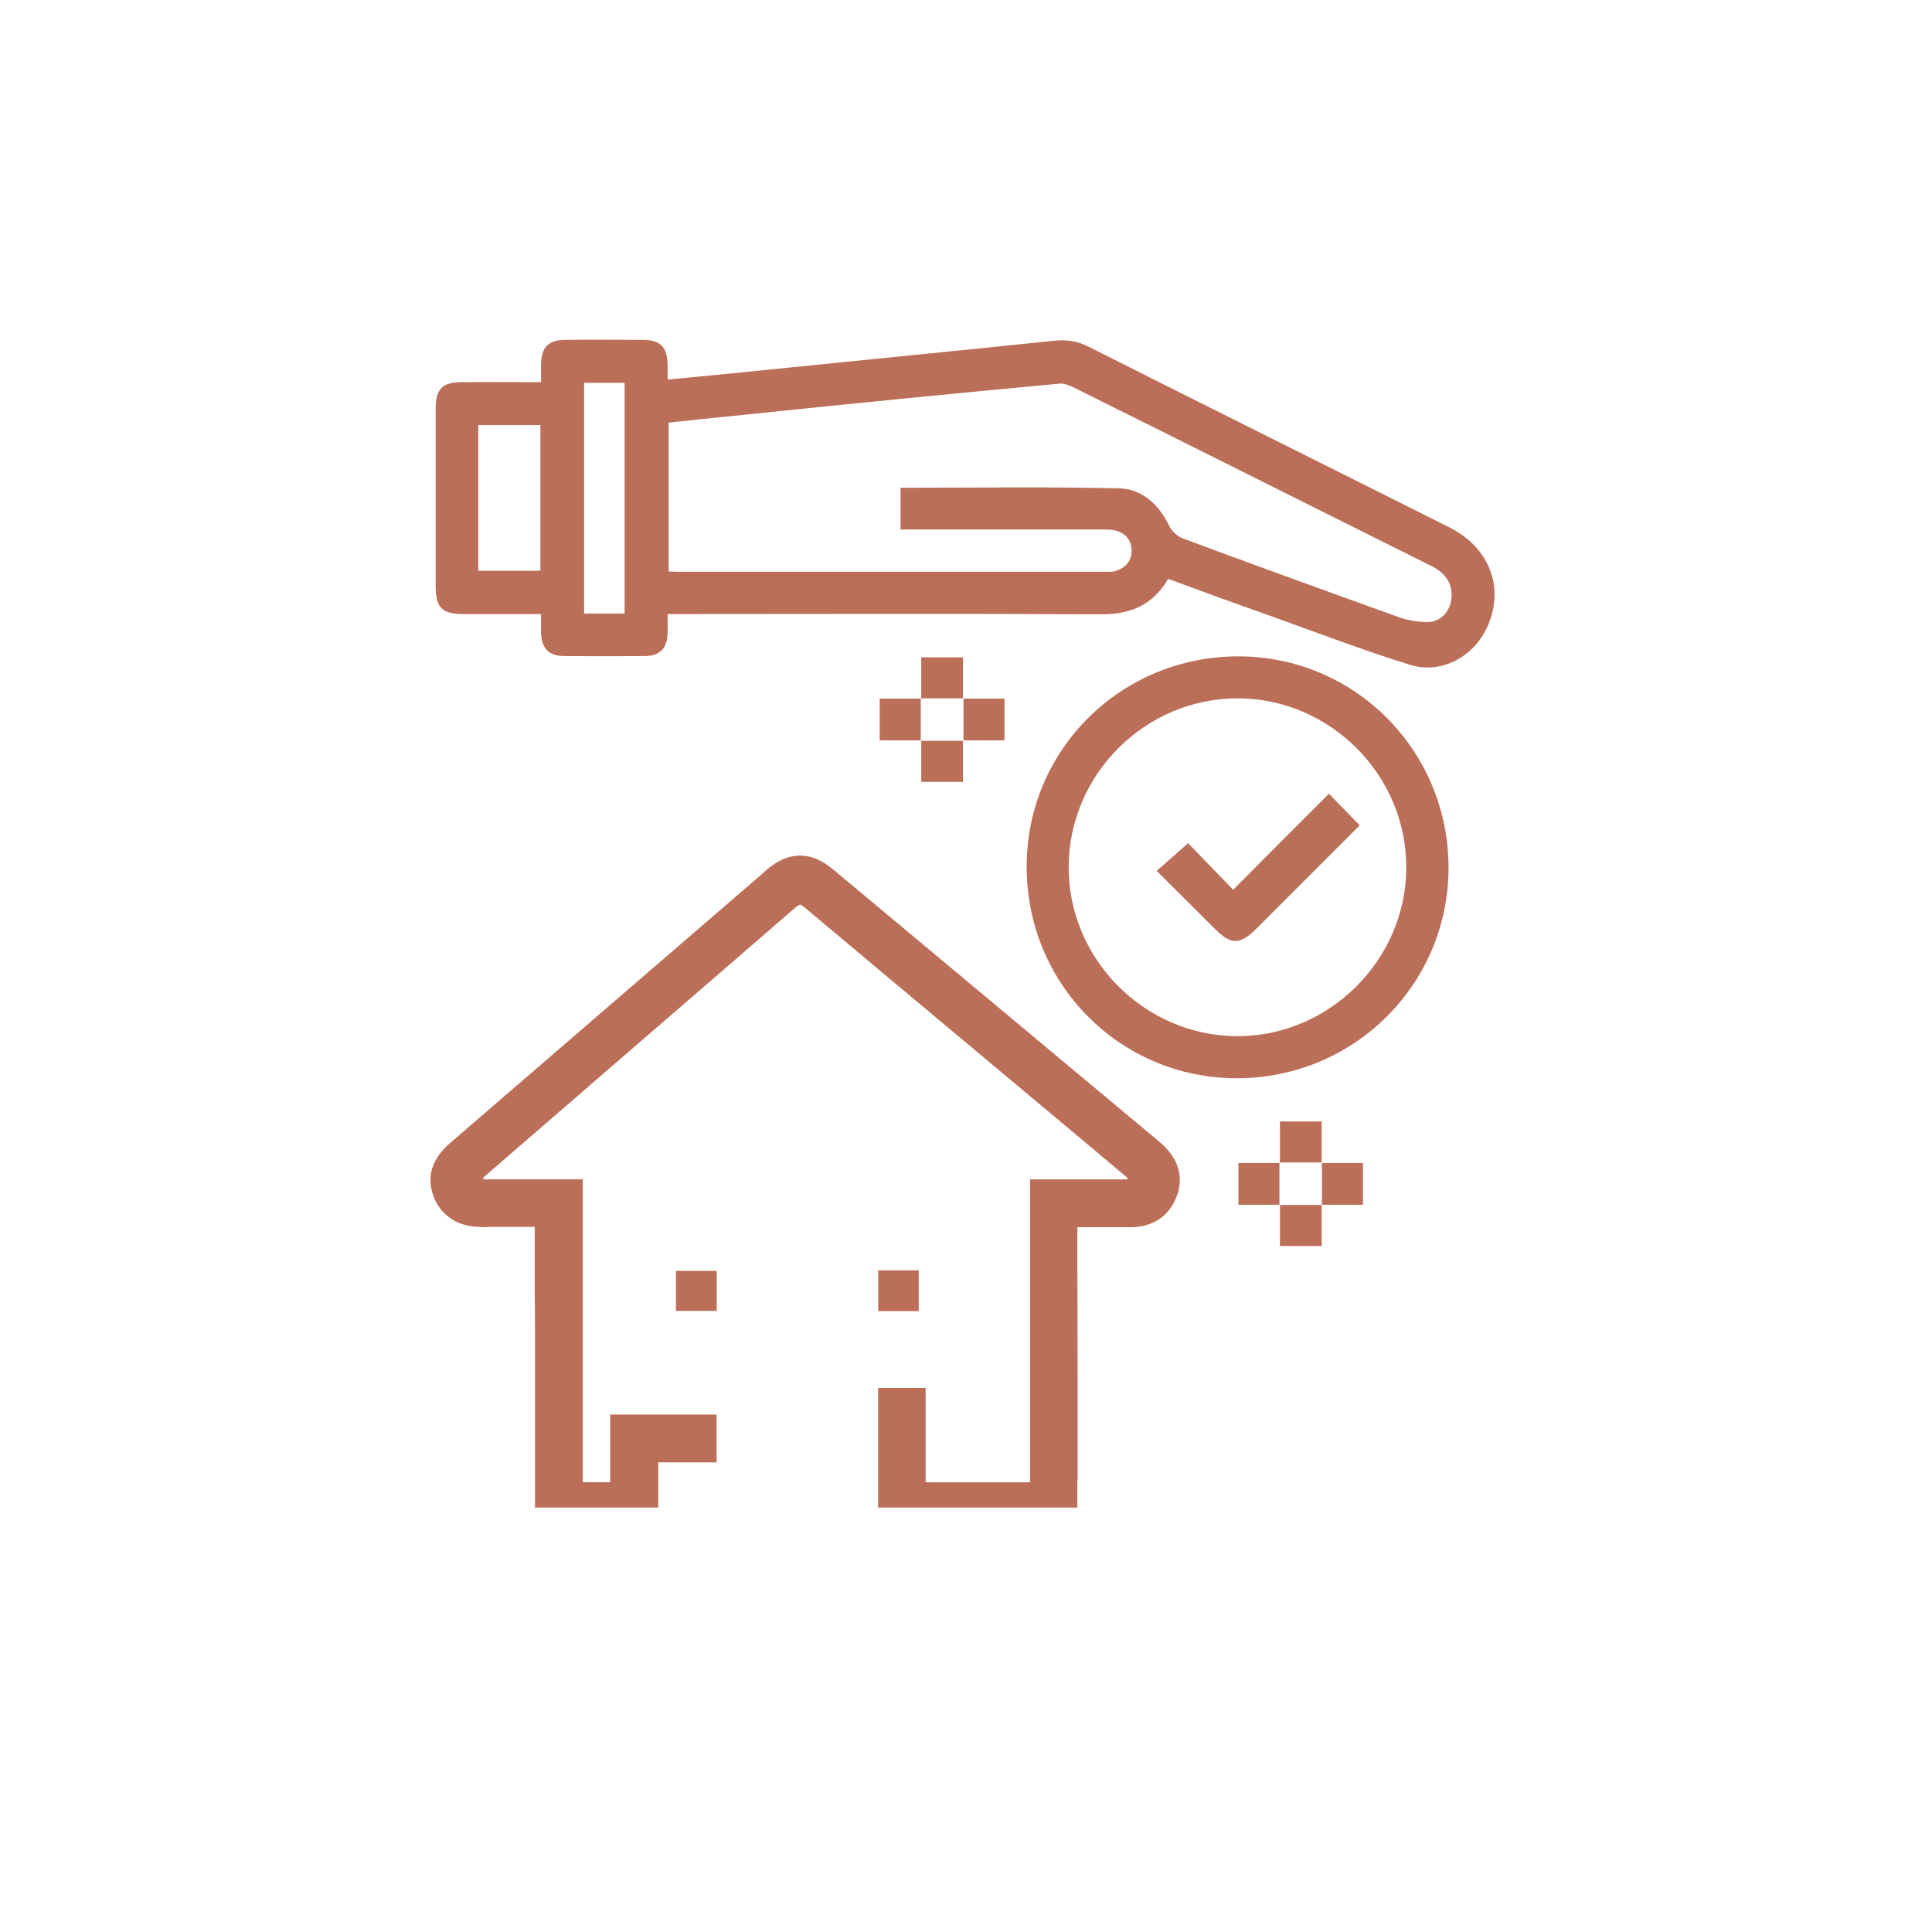 <svg width="30" height="30" xmlns="http://www.w3.org/2000/svg" version="1.0" preserveAspectRatio="xMidYMid meet" zoomAndPan="magnify">
 <defs>
  <clipPath id="1df829675e">
   <path id="svg_1" clip-rule="nonzero" d="m0.484,0l29.031,0l0,29.031l-29.031,0l0,-29.031zm0,0"/>
  </clipPath>
  <clipPath id="f13ce424a3">
   <path id="svg_2" clip-rule="nonzero" d="m0.484,0l29.031,0l0,29.031l-29.031,0l0,-29.031zm0,0"/>
  </clipPath>
  <clipPath id="b75f682e67">
   <path id="svg_3" clip-rule="nonzero" d="m15,0c-8.016,0 -14.516,6.5 -14.516,14.516c0,8.016 6.5,14.516 14.516,14.516c8.016,0 14.516,-6.5 14.516,-14.516c0,-8.016 -6.5,-14.516 -14.516,-14.516zm0,0"/>
  </clipPath>
  <clipPath id="54bcd9ff0a">
   <path id="svg_4" clip-rule="nonzero" d="m6.629,5.266l16.691,0l0,5.734l-16.691,0l0,-5.734zm0,0"/>
  </clipPath>
  <clipPath id="0fa8e52179">
   <path id="svg_5" clip-rule="nonzero" d="m6.629,13l12.371,0l0,10.41l-12.371,0l0,-10.41zm0,0"/>
  </clipPath>
 </defs>
 <g>
  <title>Layer 1</title>
  <g id="svg_12" clip-path="url(#54bcd9ff0a)">
   <path id="svg_13" fill-rule="nonzero" d="m7.426,8.863c0.32,0 0.641,0 0.965,0c0,-0.758 0,-1.512 0,-2.262c-0.332,0 -0.648,0 -0.965,0c0,0.758 0,1.5 0,2.262zm2.273,0.664c0,-1.207 0,-2.395 0,-3.582c-0.219,0 -0.43,0 -0.629,0c0,1.203 0,2.387 0,3.582c0.211,0 0.414,0 0.629,0zm4.285,-1.953c1.137,0 2.254,-0.016 3.375,0.008c0.371,0.004 0.633,0.246 0.797,0.586c0.039,0.078 0.125,0.16 0.207,0.191c1.113,0.414 2.234,0.82 3.355,1.223c0.137,0.051 0.289,0.074 0.438,0.078c0.215,0 0.363,-0.16 0.383,-0.379c0.016,-0.242 -0.109,-0.391 -0.32,-0.496c-1.852,-0.922 -3.703,-1.852 -5.555,-2.773c-0.066,-0.031 -0.145,-0.062 -0.211,-0.055c-0.801,0.074 -1.602,0.152 -2.402,0.23c-0.91,0.09 -1.816,0.184 -2.727,0.277c-0.316,0.031 -0.633,0.066 -0.941,0.098c0,0.781 0,1.543 0,2.312c0.043,0 0.078,0.004 0.109,0.004c2.227,0 4.449,0 6.676,0c0.047,0 0.098,0.004 0.141,-0.008c0.164,-0.047 0.266,-0.156 0.262,-0.324c0,-0.168 -0.105,-0.277 -0.27,-0.312c-0.066,-0.016 -0.137,-0.012 -0.203,-0.012c-0.965,0 -1.926,0 -2.887,0c-0.074,0 -0.148,0 -0.227,0c0,-0.223 0,-0.426 0,-0.648zm4.156,1.414c-0.242,0.414 -0.59,0.551 -1.039,0.551c-2.156,-0.012 -4.312,-0.004 -6.469,-0.004c-0.082,0 -0.164,0 -0.266,0c0,0.109 0.004,0.203 0,0.297c-0.004,0.234 -0.121,0.355 -0.352,0.355c-0.414,0.004 -0.832,0.004 -1.25,0c-0.242,0 -0.355,-0.117 -0.363,-0.363c0,-0.09 0,-0.176 0,-0.289c-0.406,0 -0.797,0 -1.191,0c-0.352,0 -0.445,-0.094 -0.445,-0.449c0,-0.914 0,-1.828 0,-2.746c0,-0.297 0.105,-0.406 0.402,-0.406c0.402,-0.004 0.805,0 1.234,0c0,-0.098 0,-0.184 0,-0.27c0.004,-0.273 0.113,-0.387 0.383,-0.387c0.398,-0.004 0.793,0 1.188,0c0.285,0 0.391,0.109 0.395,0.398c0,0.066 0,0.133 0,0.219c0.352,-0.035 0.684,-0.066 1.012,-0.098c1.031,-0.105 2.062,-0.207 3.094,-0.312c0.625,-0.062 1.246,-0.125 1.871,-0.191c0.195,-0.023 0.371,-0.004 0.551,0.086c1.867,0.941 3.742,1.871 5.609,2.809c0.625,0.312 0.863,0.938 0.594,1.539c-0.211,0.473 -0.719,0.75 -1.211,0.594c-0.738,-0.23 -1.465,-0.508 -2.195,-0.77c-0.512,-0.18 -1.023,-0.367 -1.551,-0.562" fill="#bb6f58"/>
  </g>
  <path id="svg_14" fill-rule="nonzero" d="m19.223,10.844c-1.434,-0.004 -2.621,1.176 -2.629,2.609c-0.008,1.434 1.172,2.625 2.605,2.637c1.438,0.008 2.637,-1.184 2.637,-2.621c0.004,-1.434 -1.18,-2.621 -2.613,-2.625zm0.004,-0.652c1.812,0 3.266,1.465 3.266,3.285c-0.004,1.812 -1.469,3.266 -3.289,3.266c-1.812,0 -3.266,-1.465 -3.262,-3.289c0,-1.812 1.465,-3.262 3.285,-3.262" fill="#bb6f58"/>
  <path id="svg_15" fill-rule="nonzero" d="m14.305,10.848c0,-0.207 0,-0.418 0,-0.641c0.215,0 0.418,0 0.648,0c0,0.211 0,0.426 0,0.641l0.008,-0.004c-0.223,0 -0.441,0 -0.664,0l0.008,0.004" fill="#bb6f58"/>
  <path id="svg_16" fill-rule="nonzero" d="m14.305,11.496c-0.211,0 -0.422,0 -0.645,0c0,-0.211 0,-0.418 0,-0.648c0.215,0 0.43,0 0.645,0l-0.008,-0.004c0,0.219 0,0.441 0,0.66l0.008,-0.008" fill="#bb6f58"/>
  <path id="svg_17" fill-rule="nonzero" d="m14.953,10.848c0.207,0 0.418,0 0.645,0c0,0.215 0,0.422 0,0.648c-0.215,0 -0.43,0 -0.645,0l0.008,0.008c0,-0.219 0,-0.441 0,-0.66l-0.008,0.004" fill="#bb6f58"/>
  <path id="svg_18" fill-rule="nonzero" d="m14.953,11.496c0,0.211 0,0.422 0,0.645c-0.215,0 -0.422,0 -0.648,0c0,-0.215 0,-0.43 0,-0.645l-0.008,0.008c0.223,0 0.441,0 0.664,0l-0.008,-0.008" fill="#bb6f58"/>
  <path id="svg_19" fill-rule="nonzero" d="m19.875,18.059c0,-0.211 0,-0.422 0,-0.645c0.211,0 0.418,0 0.648,0c0,0.215 0,0.43 0,0.645l0.004,-0.008c-0.219,0 -0.441,0 -0.66,0l0.008,0.008" fill="#bb6f58"/>
  <path id="svg_20" fill-rule="nonzero" d="m19.875,18.707c-0.211,0 -0.422,0 -0.645,0c0,-0.215 0,-0.422 0,-0.648c0.215,0 0.43,0 0.645,0l-0.008,-0.008c0,0.219 0,0.441 0,0.66l0.008,-0.004" fill="#bb6f58"/>
  <path id="svg_21" fill-rule="nonzero" d="m20.523,18.059c0.207,0 0.418,0 0.641,0c0,0.211 0,0.418 0,0.648c-0.211,0 -0.426,0 -0.641,0l0.004,0.004c0,-0.219 0,-0.441 0,-0.66l-0.004,0.008" fill="#bb6f58"/>
  <path id="svg_22" fill-rule="nonzero" d="m20.523,18.707c0,0.207 0,0.418 0,0.641c-0.215,0 -0.422,0 -0.648,0c0,-0.211 0,-0.426 0,-0.641l-0.008,0.004c0.219,0 0.441,0 0.66,0l-0.004,-0.004" fill="#bb6f58"/>
  <path id="svg_23" fill-rule="nonzero" d="m10.496,20.355c0,-0.215 0,-0.41 0,-0.621c0.207,0 0.414,0 0.633,0c0,0.199 0,0.406 0,0.621c-0.211,0 -0.422,0 -0.633,0" fill="#bb6f58"/>
  <path id="svg_24" fill-rule="nonzero" d="m14.266,20.359c-0.211,0 -0.41,0 -0.629,0c0,-0.207 0,-0.41 0,-0.633c0.207,0 0.41,0 0.629,0c0,0.207 0,0.406 0,0.633" fill="#bb6f58"/>
  <g id="svg_25" clip-path="url(#0fa8e52179)">
   <path id="svg_26" fill-rule="nonzero" d="m18.023,17.746c-1.695,-1.414 -3.387,-2.828 -5.082,-4.242c-0.176,-0.148 -0.344,-0.219 -0.52,-0.219c-0.172,0 -0.344,0.074 -0.52,0.223l-0.117,0.105c-1.602,1.379 -3.199,2.762 -4.801,4.141c-0.273,0.238 -0.359,0.508 -0.258,0.805c0.105,0.301 0.371,0.488 0.715,0.492l0.035,0.004c0.023,0 0.051,0 0.074,0l0.008,0l0.012,-0.004l0.734,0l0,1.113c0.004,0.164 0.004,0.332 0.004,0.496l0,3.102l1.914,0l0,-1.055l0.906,0l0,-0.742l-1.652,0l0,1.051l-0.426,0l0,-1.688c0,-0.801 0,-1.605 0,-2.41l0,-0.605l-1.516,0c-0.012,0 -0.027,-0.004 -0.039,-0.012c0.008,-0.008 0.016,-0.016 0.023,-0.027c0.754,-0.652 1.508,-1.305 2.266,-1.961c0.855,-0.738 1.711,-1.477 2.566,-2.219c0.051,-0.043 0.07,-0.047 0.074,-0.047c0.004,0 0.023,0.004 0.074,0.047c0.91,0.766 1.824,1.527 2.734,2.289c0.754,0.633 1.512,1.262 2.262,1.895c0.004,0 0.008,0.004 0.008,0.008l0.008,0.008c0,0 0.008,0.012 0.012,0.012c-0.004,0.004 -0.031,0.008 -0.031,0.008l-0.008,0c-0.023,0 -0.043,0 -0.062,0l-1.426,0l0,4.703l-0.281,0c-0.043,0 -0.09,0 -0.137,0c-0.035,0 -0.07,0 -0.105,0l-1.098,0l0,-1.465l-0.738,0l0,2.211l3.094,0l0,-0.762c0.004,-0.02 0.004,-0.039 0.004,-0.062c0,-0.383 0,-0.766 0,-1.152c0,-0.699 0,-1.395 -0.004,-2.094l0,-0.637l0.863,0c0.062,-0.004 0.125,-0.012 0.184,-0.027c0.246,-0.062 0.418,-0.227 0.504,-0.477c0.102,-0.293 0.008,-0.578 -0.258,-0.805" fill="#bb6f58"/>
  </g>
  <path id="svg_27" fill-rule="nonzero" d="m21.113,12.816c-0.535,0.535 -1.07,1.07 -1.605,1.605c-0.254,0.254 -0.395,0.254 -0.645,0c-0.297,-0.297 -0.598,-0.594 -0.902,-0.898c0.168,-0.148 0.324,-0.285 0.488,-0.43c0.207,0.215 0.449,0.465 0.699,0.723c0.508,-0.512 1,-1.004 1.488,-1.492l0.477,0.492" fill="#bb6f58"/>
 </g>
</svg>